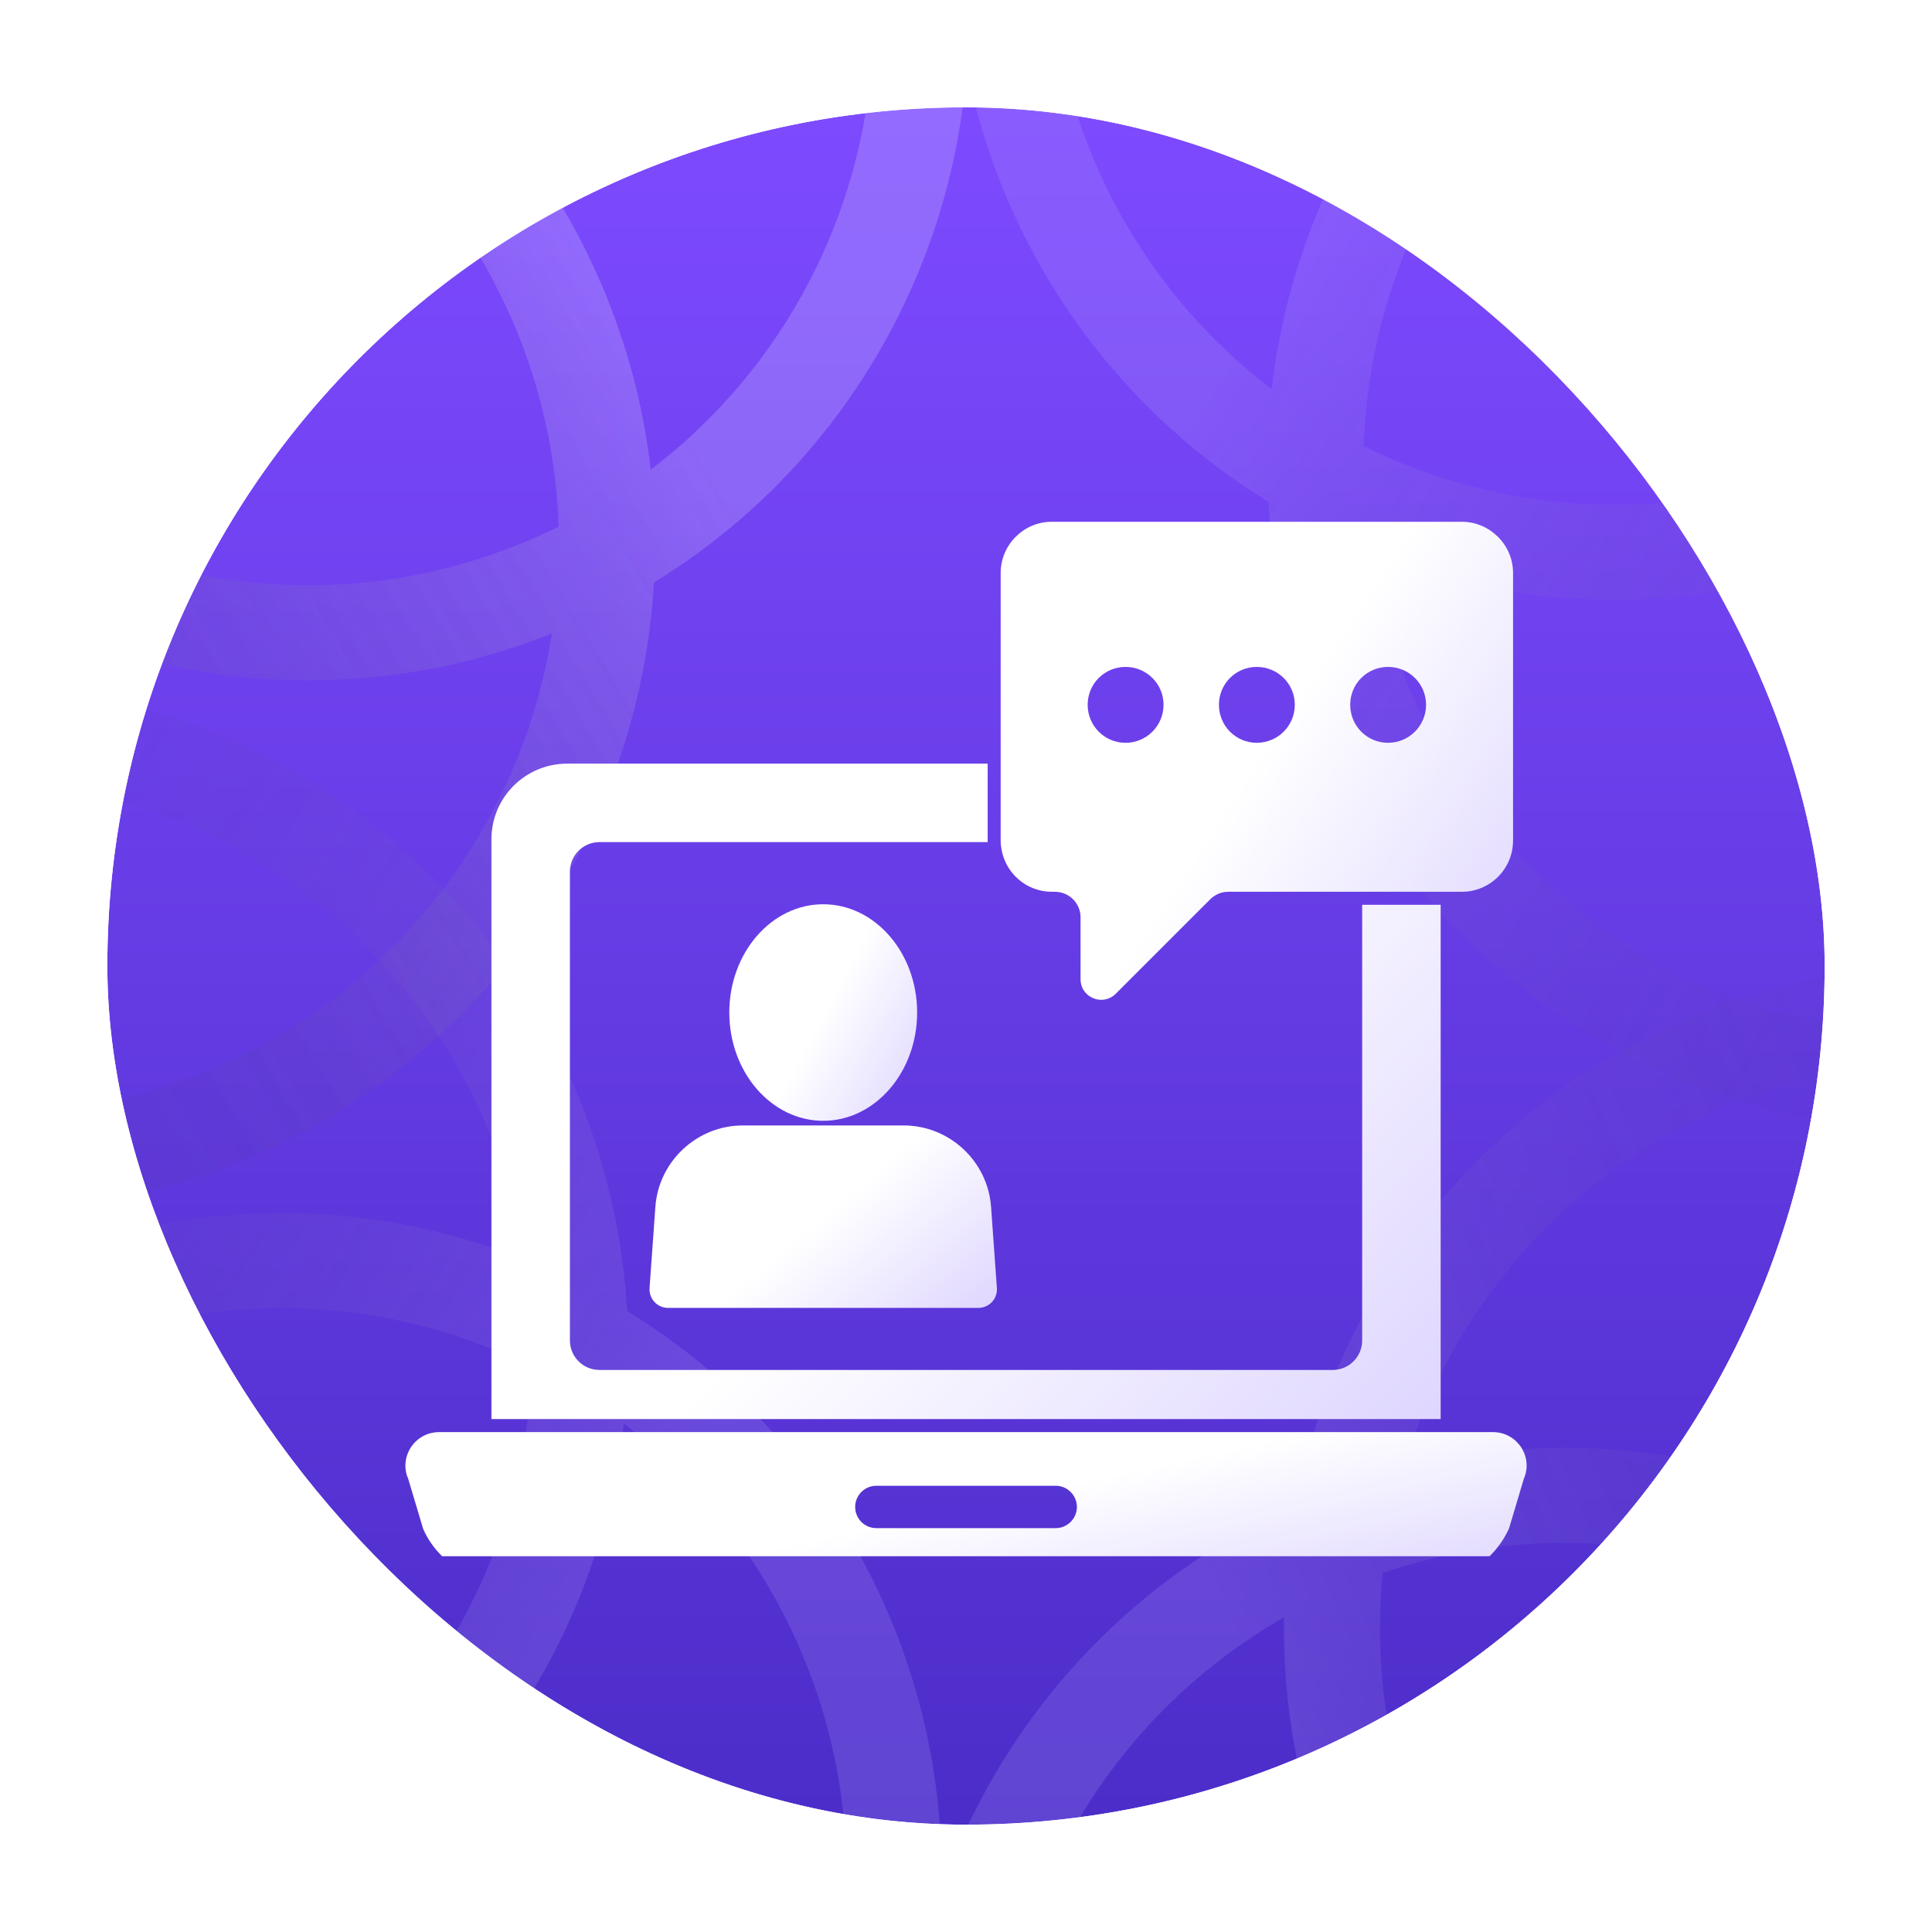 <svg xmlns="http://www.w3.org/2000/svg" fill="none" viewBox="0 0 72 72" height="72" width="72">
<g filter="url(#filter0_d_1678_878)">
<g clip-path="url(#clip0_1678_878)">
<rect fill="url(#paint0_linear_1678_878)" rx="32" height="64" width="64" y="4" x="4"></rect>
<path fill="url(#paint1_linear_1678_878)" d="M37.578 -11.948C32.667 -0.611 37.012 12.413 47.273 18.704C47.788 27.756 53.281 36.2 62.179 40.06C74.737 45.508 89.318 39.765 94.747 27.233C99.76 15.659 95.216 2.343 84.6 -3.918C83.946 -12.729 78.536 -20.895 69.855 -24.661C57.41 -30.06 42.959 -24.369 37.578 -11.948ZM51.071 20.607C63.353 25.5 77.368 19.792 82.648 7.604C83.678 5.225 84.299 2.771 84.546 0.321C92.349 6.043 95.462 16.574 91.462 25.808C86.817 36.529 74.343 41.442 63.6 36.782C56.679 33.779 52.165 27.536 51.071 20.607ZM52.557 8.929C57.201 -1.792 69.676 -6.705 80.419 -2.045C80.654 -1.943 80.886 -1.835 81.116 -1.725C81.066 0.925 80.51 3.61 79.392 6.192C74.788 16.818 62.425 21.686 51.778 17.067C51.454 16.927 51.136 16.779 50.823 16.624C50.908 14.045 51.469 11.439 52.557 8.929ZM40.834 -10.536C45.437 -21.162 57.8 -26.031 68.448 -21.412C75.185 -18.489 79.62 -12.466 80.803 -5.745C68.49 -10.451 54.552 -4.685 49.272 7.504C48.281 9.791 47.664 12.146 47.393 14.501C39.877 8.783 36.92 -1.502 40.834 -10.536Z" opacity="0.16"></path>
<path fill="url(#paint2_linear_1678_878)" d="M34.643 85.201C31.266 73.316 37.286 60.977 48.286 56.091C49.988 47.186 56.544 39.539 65.872 36.883C79.037 33.135 92.736 40.746 96.469 53.883C99.917 66.016 93.659 78.619 82.312 83.429C80.504 92.076 74.067 99.46 64.967 102.051C51.919 105.766 38.343 98.222 34.643 85.201ZM52.301 54.705C65.121 51.47 78.262 58.971 81.893 71.748C82.602 74.243 82.895 76.757 82.817 79.219C91.305 74.573 95.775 64.544 93.024 54.864C89.831 43.625 78.111 37.114 66.848 40.32C59.593 42.386 54.298 47.981 52.301 54.705ZM52.237 66.478C55.431 77.717 67.151 84.228 78.414 81.022C78.661 80.951 78.905 80.876 79.147 80.798C79.446 78.163 79.248 75.428 78.479 72.72C75.313 61.581 63.699 55.128 52.536 58.306C52.197 58.403 51.862 58.508 51.531 58.62C51.276 61.188 51.49 63.846 52.237 66.478ZM38.056 84.23C41.221 95.368 52.837 101.822 63.999 98.644C71.062 96.632 76.249 91.247 78.307 84.741C65.482 87.785 52.424 80.236 48.793 67.459C48.112 65.061 47.811 62.645 47.852 60.274C39.649 64.953 35.365 74.76 38.056 84.23Z" opacity="0.16"></path>
<path fill="url(#paint3_linear_1678_878)" d="M34.07 -8.948C38.983 2.391 34.635 15.417 24.37 21.708C23.853 30.757 18.359 39.197 9.463 43.057C-3.095 48.504 -17.675 42.761 -23.104 30.229C-28.119 18.654 -23.572 5.334 -12.952 -0.925C-12.295 -9.733 -6.885 -17.896 1.793 -21.661C14.239 -27.06 28.69 -21.369 34.07 -8.948ZM20.57 23.609C8.289 28.497 -5.72 22.79 -10.999 10.604C-12.031 8.222 -12.652 5.767 -12.898 3.314C-20.705 9.035 -23.82 19.568 -19.819 28.804C-15.174 39.525 -2.7 44.438 8.043 39.778C14.961 36.776 19.474 30.536 20.57 23.609ZM19.086 11.925C14.441 1.204 1.967 -3.709 -8.776 0.952C-9.009 1.053 -9.239 1.16 -9.467 1.268C-9.418 3.921 -8.863 6.607 -7.744 9.191C-3.141 19.817 9.223 24.686 19.87 20.067C20.192 19.928 20.509 19.78 20.82 19.627C20.736 17.046 20.174 14.437 19.086 11.925ZM30.815 -7.536C26.212 -18.162 13.848 -23.031 3.201 -18.412C-3.535 -15.49 -7.968 -9.47 -9.153 -2.751C3.159 -7.452 17.091 -1.686 22.371 10.5C23.363 12.789 23.98 15.147 24.25 17.504C31.77 11.787 34.729 1.5 30.815 -7.536Z" opacity="0.16"></path>
<path fill="url(#paint4_linear_1678_878)" d="M34.07 -8.948C38.983 2.391 34.635 15.417 24.37 21.708C23.853 30.757 18.359 39.197 9.463 43.057C-3.095 48.504 -17.675 42.761 -23.104 30.229C-28.119 18.654 -23.572 5.334 -12.952 -0.925C-12.295 -9.733 -6.885 -17.896 1.793 -21.661C14.239 -27.06 28.69 -21.369 34.07 -8.948ZM20.57 23.609C8.289 28.497 -5.72 22.79 -10.999 10.604C-12.031 8.222 -12.652 5.767 -12.898 3.314C-20.705 9.035 -23.82 19.568 -19.819 28.804C-15.174 39.525 -2.7 44.438 8.043 39.778C14.961 36.776 19.474 30.536 20.57 23.609ZM19.086 11.925C14.441 1.204 1.967 -3.709 -8.776 0.952C-9.009 1.053 -9.239 1.16 -9.467 1.268C-9.418 3.921 -8.863 6.607 -7.744 9.191C-3.141 19.817 9.223 24.686 19.87 20.067C20.192 19.928 20.509 19.78 20.82 19.627C20.736 17.046 20.174 14.437 19.086 11.925ZM30.815 -7.536C26.212 -18.162 13.848 -23.031 3.201 -18.412C-3.535 -15.49 -7.968 -9.47 -9.153 -2.751C3.159 -7.452 17.091 -1.686 22.371 10.5C23.363 12.789 23.98 15.147 24.25 17.504C31.77 11.787 34.729 1.5 30.815 -7.536Z" opacity="0.16"></path>
<path fill="url(#paint5_linear_1678_878)" d="M33.07 79.511C37.983 68.171 33.635 55.145 23.37 48.855C22.853 39.806 17.359 31.365 8.463 27.506C-4.095 22.058 -18.675 27.801 -24.104 40.333C-29.119 51.909 -24.572 65.228 -13.952 71.488C-13.295 80.296 -7.885 88.459 0.793 92.224C13.239 97.623 27.69 91.931 33.07 79.511ZM19.57 46.953C7.289 42.065 -6.72 47.773 -11.999 59.959C-13.031 62.34 -13.652 64.796 -13.898 67.248C-21.705 61.527 -24.82 50.994 -20.819 41.759C-16.174 31.037 -3.7 26.124 7.043 30.785C13.961 33.786 18.474 40.027 19.57 46.953ZM18.086 58.637C13.441 69.358 0.967 74.271 -9.776 69.611C-10.009 69.51 -10.239 69.403 -10.467 69.294C-10.418 66.642 -9.863 63.955 -8.744 61.371C-4.141 50.745 8.223 45.876 18.87 50.495C19.192 50.635 19.509 50.782 19.82 50.936C19.736 53.517 19.174 56.125 18.086 58.637ZM29.815 78.098C25.212 88.724 12.848 93.593 2.201 88.974C-4.535 86.052 -8.968 80.032 -10.153 73.313C2.159 78.014 16.091 72.249 21.371 60.062C22.363 57.773 22.98 55.416 23.25 53.058C30.77 58.775 33.729 69.063 29.815 78.098Z" opacity="0.16"></path>
<g clip-path="url(#clip1_1678_878)">
<g filter="url(#filter1_di_1678_878)">
<path fill="url(#paint6_linear_1678_878)" d="M50.764 30.519V46.754C50.764 47.362 50.273 47.854 49.664 47.854H22.339C21.731 47.854 21.239 47.362 21.239 46.754V29.284C21.239 28.675 21.731 28.183 22.339 28.183H36.807V25.259H21.136C19.576 25.259 18.314 26.521 18.314 28.08V49.685H53.689V30.519H50.764Z"></path>
</g>
<g filter="url(#filter2_di_1678_878)">
<path fill="url(#paint7_linear_1678_878)" d="M56.691 50.74C56.459 50.384 56.07 50.171 55.643 50.171H16.36C15.933 50.171 15.545 50.384 15.312 50.74C15.079 51.096 15.047 51.543 15.209 51.899L15.771 53.782C16.309 54.985 17.506 55.755 18.819 55.755H53.178C54.485 55.755 55.682 54.985 56.239 53.756L56.788 51.911C56.957 51.53 56.918 51.09 56.691 50.74ZM39.344 53.749H32.66C32.22 53.749 31.87 53.393 31.87 52.96C31.87 52.526 32.22 52.17 32.66 52.17H39.344C39.777 52.17 40.133 52.526 40.133 52.96C40.133 53.393 39.777 53.749 39.344 53.749Z"></path>
</g>
<g filter="url(#filter3_di_1678_878)">
<path fill="url(#paint8_linear_1678_878)" d="M30.678 38.569C28.749 38.569 27.179 36.759 27.179 34.533C27.179 32.309 28.749 30.499 30.678 30.499C32.609 30.499 34.179 32.309 34.179 34.533C34.179 36.759 32.609 38.569 30.678 38.569Z"></path>
</g>
<g filter="url(#filter4_di_1678_878)">
<path fill="url(#paint9_linear_1678_878)" d="M36.462 45.542H24.897C24.705 45.542 24.521 45.462 24.391 45.322C24.26 45.182 24.193 44.992 24.207 44.801L24.424 41.776C24.546 40.075 25.977 38.742 27.682 38.742H33.676C35.382 38.742 36.813 40.075 36.934 41.776L37.151 44.801C37.165 44.992 37.098 45.182 36.968 45.322C36.838 45.462 36.653 45.542 36.462 45.542Z"></path>
</g>
<g filter="url(#filter5_di_1678_878)">
<path fill="url(#paint10_linear_1678_878)" d="M55.779 16.763C55.443 16.446 54.99 16.245 54.478 16.245H39.195C38.147 16.245 37.292 17.106 37.292 18.154V28.125C37.292 28.229 37.299 28.326 37.318 28.423C37.461 29.335 38.25 30.034 39.195 30.034H39.311C39.842 30.034 40.269 30.461 40.269 30.985V33.295C40.269 33.968 41.084 34.318 41.576 33.839L45.096 30.319C45.277 30.137 45.517 30.034 45.769 30.034H54.478C55.533 30.034 56.387 29.18 56.387 28.125V18.154C56.387 17.604 56.154 17.112 55.779 16.763ZM41.945 24.482C41.162 24.482 40.534 23.848 40.534 23.065C40.534 22.282 41.162 21.654 41.945 21.654C42.728 21.654 43.362 22.282 43.362 23.065C43.362 23.848 42.728 24.482 41.945 24.482ZM46.837 24.482C46.054 24.482 45.426 23.848 45.426 23.065C45.426 22.282 46.054 21.654 46.837 21.654C47.62 21.654 48.254 22.282 48.254 23.065C48.254 23.848 47.62 24.482 46.837 24.482ZM51.728 24.482C50.945 24.482 50.318 23.848 50.318 23.065C50.318 22.282 50.945 21.654 51.728 21.654C52.511 21.654 53.145 22.282 53.145 23.065C53.145 23.848 52.511 24.482 51.728 24.482Z"></path>
</g>
</g>
</g>
<rect stroke="white" rx="32.5" height="65" width="65" y="3.5" x="3.5"></rect>
</g>
<defs>
<filter color-interpolation-filters="sRGB" filterUnits="userSpaceOnUse" height="72" width="72" y="0" x="0" id="filter0_d_1678_878">
<feFlood result="BackgroundImageFix" flood-opacity="0"></feFlood>
<feColorMatrix result="hardAlpha" values="0 0 0 0 0 0 0 0 0 0 0 0 0 0 0 0 0 0 127 0" type="matrix" in="SourceAlpha"></feColorMatrix>
<feMorphology result="effect1_dropShadow_1678_878" in="SourceAlpha" operator="dilate" radius="3"></feMorphology>
<feOffset></feOffset>
<feComposite operator="out" in2="hardAlpha"></feComposite>
<feColorMatrix values="0 0 0 0 0.404 0 0 0 0 0.161 0 0 0 0 1 0 0 0 0.24 0" type="matrix"></feColorMatrix>
<feBlend result="effect1_dropShadow_1678_878" in2="BackgroundImageFix" mode="normal"></feBlend>
<feBlend result="shape" in2="effect1_dropShadow_1678_878" in="SourceGraphic" mode="normal"></feBlend>
</filter>
<filter color-interpolation-filters="sRGB" filterUnits="userSpaceOnUse" height="30.827" width="41.775" y="24.459" x="15.114" id="filter1_di_1678_878">
<feFlood result="BackgroundImageFix" flood-opacity="0"></feFlood>
<feColorMatrix result="hardAlpha" values="0 0 0 0 0 0 0 0 0 0 0 0 0 0 0 0 0 0 127 0" type="matrix" in="SourceAlpha"></feColorMatrix>
<feOffset dy="2.4"></feOffset>
<feGaussianBlur stdDeviation="1.6"></feGaussianBlur>
<feComposite operator="out" in2="hardAlpha"></feComposite>
<feColorMatrix values="0 0 0 0 0 0 0 0 0 0 0 0 0 0 0 0 0 0 0.25 0" type="matrix"></feColorMatrix>
<feBlend result="effect1_dropShadow_1678_878" in2="BackgroundImageFix" mode="normal"></feBlend>
<feBlend result="shape" in2="effect1_dropShadow_1678_878" in="SourceGraphic" mode="normal"></feBlend>
<feColorMatrix result="hardAlpha" values="0 0 0 0 0 0 0 0 0 0 0 0 0 0 0 0 0 0 127 0" type="matrix" in="SourceAlpha"></feColorMatrix>
<feOffset dy="0.8"></feOffset>
<feGaussianBlur stdDeviation="0.8"></feGaussianBlur>
<feComposite k3="1" k2="-1" operator="arithmetic" in2="hardAlpha"></feComposite>
<feColorMatrix values="0 0 0 0 0.79 0 0 0 0 0.699 0 0 0 0 1 0 0 0 1 0" type="matrix"></feColorMatrix>
<feBlend result="effect2_innerShadow_1678_878" in2="shape" mode="normal"></feBlend>
</filter>
<filter color-interpolation-filters="sRGB" filterUnits="userSpaceOnUse" height="11.984" width="48.185" y="49.371" x="11.908" id="filter2_di_1678_878">
<feFlood result="BackgroundImageFix" flood-opacity="0"></feFlood>
<feColorMatrix result="hardAlpha" values="0 0 0 0 0 0 0 0 0 0 0 0 0 0 0 0 0 0 127 0" type="matrix" in="SourceAlpha"></feColorMatrix>
<feOffset dy="2.4"></feOffset>
<feGaussianBlur stdDeviation="1.6"></feGaussianBlur>
<feComposite operator="out" in2="hardAlpha"></feComposite>
<feColorMatrix values="0 0 0 0 0 0 0 0 0 0 0 0 0 0 0 0 0 0 0.25 0" type="matrix"></feColorMatrix>
<feBlend result="effect1_dropShadow_1678_878" in2="BackgroundImageFix" mode="normal"></feBlend>
<feBlend result="shape" in2="effect1_dropShadow_1678_878" in="SourceGraphic" mode="normal"></feBlend>
<feColorMatrix result="hardAlpha" values="0 0 0 0 0 0 0 0 0 0 0 0 0 0 0 0 0 0 127 0" type="matrix" in="SourceAlpha"></feColorMatrix>
<feOffset dy="0.8"></feOffset>
<feGaussianBlur stdDeviation="0.8"></feGaussianBlur>
<feComposite k3="1" k2="-1" operator="arithmetic" in2="hardAlpha"></feComposite>
<feColorMatrix values="0 0 0 0 0.79 0 0 0 0 0.699 0 0 0 0 1 0 0 0 1 0" type="matrix"></feColorMatrix>
<feBlend result="effect2_innerShadow_1678_878" in2="shape" mode="normal"></feBlend>
</filter>
<filter color-interpolation-filters="sRGB" filterUnits="userSpaceOnUse" height="14.469" width="13.4" y="29.699" x="23.979" id="filter3_di_1678_878">
<feFlood result="BackgroundImageFix" flood-opacity="0"></feFlood>
<feColorMatrix result="hardAlpha" values="0 0 0 0 0 0 0 0 0 0 0 0 0 0 0 0 0 0 127 0" type="matrix" in="SourceAlpha"></feColorMatrix>
<feOffset dy="2.4"></feOffset>
<feGaussianBlur stdDeviation="1.6"></feGaussianBlur>
<feComposite operator="out" in2="hardAlpha"></feComposite>
<feColorMatrix values="0 0 0 0 0 0 0 0 0 0 0 0 0 0 0 0 0 0 0.25 0" type="matrix"></feColorMatrix>
<feBlend result="effect1_dropShadow_1678_878" in2="BackgroundImageFix" mode="normal"></feBlend>
<feBlend result="shape" in2="effect1_dropShadow_1678_878" in="SourceGraphic" mode="normal"></feBlend>
<feColorMatrix result="hardAlpha" values="0 0 0 0 0 0 0 0 0 0 0 0 0 0 0 0 0 0 127 0" type="matrix" in="SourceAlpha"></feColorMatrix>
<feOffset dy="0.8"></feOffset>
<feGaussianBlur stdDeviation="0.8"></feGaussianBlur>
<feComposite k3="1" k2="-1" operator="arithmetic" in2="hardAlpha"></feComposite>
<feColorMatrix values="0 0 0 0 0.79 0 0 0 0 0.699 0 0 0 0 1 0 0 0 1 0" type="matrix"></feColorMatrix>
<feBlend result="effect2_innerShadow_1678_878" in2="shape" mode="normal"></feBlend>
</filter>
<filter color-interpolation-filters="sRGB" filterUnits="userSpaceOnUse" height="13.2" width="19.348" y="37.942" x="21.005" id="filter4_di_1678_878">
<feFlood result="BackgroundImageFix" flood-opacity="0"></feFlood>
<feColorMatrix result="hardAlpha" values="0 0 0 0 0 0 0 0 0 0 0 0 0 0 0 0 0 0 127 0" type="matrix" in="SourceAlpha"></feColorMatrix>
<feOffset dy="2.4"></feOffset>
<feGaussianBlur stdDeviation="1.6"></feGaussianBlur>
<feComposite operator="out" in2="hardAlpha"></feComposite>
<feColorMatrix values="0 0 0 0 0 0 0 0 0 0 0 0 0 0 0 0 0 0 0.25 0" type="matrix"></feColorMatrix>
<feBlend result="effect1_dropShadow_1678_878" in2="BackgroundImageFix" mode="normal"></feBlend>
<feBlend result="shape" in2="effect1_dropShadow_1678_878" in="SourceGraphic" mode="normal"></feBlend>
<feColorMatrix result="hardAlpha" values="0 0 0 0 0 0 0 0 0 0 0 0 0 0 0 0 0 0 127 0" type="matrix" in="SourceAlpha"></feColorMatrix>
<feOffset dy="0.8"></feOffset>
<feGaussianBlur stdDeviation="0.8"></feGaussianBlur>
<feComposite k3="1" k2="-1" operator="arithmetic" in2="hardAlpha"></feComposite>
<feColorMatrix values="0 0 0 0 0.79 0 0 0 0 0.699 0 0 0 0 1 0 0 0 1 0" type="matrix"></feColorMatrix>
<feBlend result="effect2_innerShadow_1678_878" in2="shape" mode="normal"></feBlend>
</filter>
<filter color-interpolation-filters="sRGB" filterUnits="userSpaceOnUse" height="24.215" width="25.495" y="15.445" x="34.093" id="filter5_di_1678_878">
<feFlood result="BackgroundImageFix" flood-opacity="0"></feFlood>
<feColorMatrix result="hardAlpha" values="0 0 0 0 0 0 0 0 0 0 0 0 0 0 0 0 0 0 127 0" type="matrix" in="SourceAlpha"></feColorMatrix>
<feOffset dy="2.4"></feOffset>
<feGaussianBlur stdDeviation="1.6"></feGaussianBlur>
<feComposite operator="out" in2="hardAlpha"></feComposite>
<feColorMatrix values="0 0 0 0 0 0 0 0 0 0 0 0 0 0 0 0 0 0 0.25 0" type="matrix"></feColorMatrix>
<feBlend result="effect1_dropShadow_1678_878" in2="BackgroundImageFix" mode="normal"></feBlend>
<feBlend result="shape" in2="effect1_dropShadow_1678_878" in="SourceGraphic" mode="normal"></feBlend>
<feColorMatrix result="hardAlpha" values="0 0 0 0 0 0 0 0 0 0 0 0 0 0 0 0 0 0 127 0" type="matrix" in="SourceAlpha"></feColorMatrix>
<feOffset dy="0.8"></feOffset>
<feGaussianBlur stdDeviation="0.8"></feGaussianBlur>
<feComposite k3="1" k2="-1" operator="arithmetic" in2="hardAlpha"></feComposite>
<feColorMatrix values="0 0 0 0 0.79 0 0 0 0 0.699 0 0 0 0 1 0 0 0 1 0" type="matrix"></feColorMatrix>
<feBlend result="effect2_innerShadow_1678_878" in2="shape" mode="normal"></feBlend>
</filter>
<linearGradient gradientUnits="userSpaceOnUse" y2="68" x2="36" y1="4" x1="36" id="paint0_linear_1678_878">
<stop stop-color="#7E4AFF"></stop>
<stop stop-color="#4C2DC9" offset="1"></stop>
</linearGradient>
<linearGradient gradientUnits="userSpaceOnUse" y2="33.523" x2="80.983" y1="12.864" x1="46.232" id="paint1_linear_1678_878">
<stop stop-color="#CAB9FF"></stop>
<stop stop-opacity="0" stop-color="#1C0D49" offset="1"></stop>
</linearGradient>
<linearGradient gradientUnits="userSpaceOnUse" y2="45.837" x2="83.652" y1="61.745" x1="46.486" id="paint2_linear_1678_878">
<stop stop-color="#CAB9FF"></stop>
<stop stop-opacity="0" stop-color="#1C0D49" offset="1"></stop>
</linearGradient>
<linearGradient gradientUnits="userSpaceOnUse" y2="36.521" x2="-9.338" y1="15.86" x1="25.414" id="paint3_linear_1678_878">
<stop stop-color="#CAB9FF"></stop>
<stop stop-opacity="0" stop-color="#1C0D49" offset="1"></stop>
</linearGradient>
<linearGradient gradientUnits="userSpaceOnUse" y2="36.521" x2="-9.338" y1="15.86" x1="25.414" id="paint4_linear_1678_878">
<stop stop-color="#CAB9FF"></stop>
<stop stop-opacity="0" stop-color="#1C0D49" offset="1"></stop>
</linearGradient>
<linearGradient gradientUnits="userSpaceOnUse" y2="34.041" x2="-10.338" y1="54.702" x1="24.414" id="paint5_linear_1678_878">
<stop stop-color="#CAB9FF"></stop>
<stop stop-opacity="0" stop-color="#1C0D49" offset="1"></stop>
</linearGradient>
<linearGradient gradientUnits="userSpaceOnUse" y2="71.302" x2="73.971" y1="37.454" x1="36.002" id="paint6_linear_1678_878">
<stop stop-color="white"></stop>
<stop stop-color="#B19DFF" offset="1"></stop>
</linearGradient>
<linearGradient gradientUnits="userSpaceOnUse" y2="69.647" x2="39.624" y1="52.959" x1="36.001" id="paint7_linear_1678_878">
<stop stop-color="white"></stop>
<stop stop-color="#B19DFF" offset="1"></stop>
</linearGradient>
<linearGradient gradientUnits="userSpaceOnUse" y2="40.131" x2="41.172" y1="34.528" x1="30.679" id="paint8_linear_1678_878">
<stop stop-color="white"></stop>
<stop stop-color="#B19DFF" offset="1"></stop>
</linearGradient>
<linearGradient gradientUnits="userSpaceOnUse" y2="54.452" x2="41.186" y1="42.137" x1="30.679" id="paint9_linear_1678_878">
<stop stop-color="white"></stop>
<stop stop-color="#B19DFF" offset="1"></stop>
</linearGradient>
<linearGradient gradientUnits="userSpaceOnUse" y2="42.048" x2="72.467" y1="25.14" x1="46.84" id="paint10_linear_1678_878">
<stop stop-color="white"></stop>
<stop stop-color="#B19DFF" offset="1"></stop>
</linearGradient>
<clipPath id="clip0_1678_878">
<rect fill="white" rx="32" height="64" width="64" y="4" x="4"></rect>
</clipPath>
<clipPath id="clip1_1678_878">
<rect transform="translate(14 14)" fill="white" height="44" width="44"></rect>
</clipPath>
</defs>
</svg>
